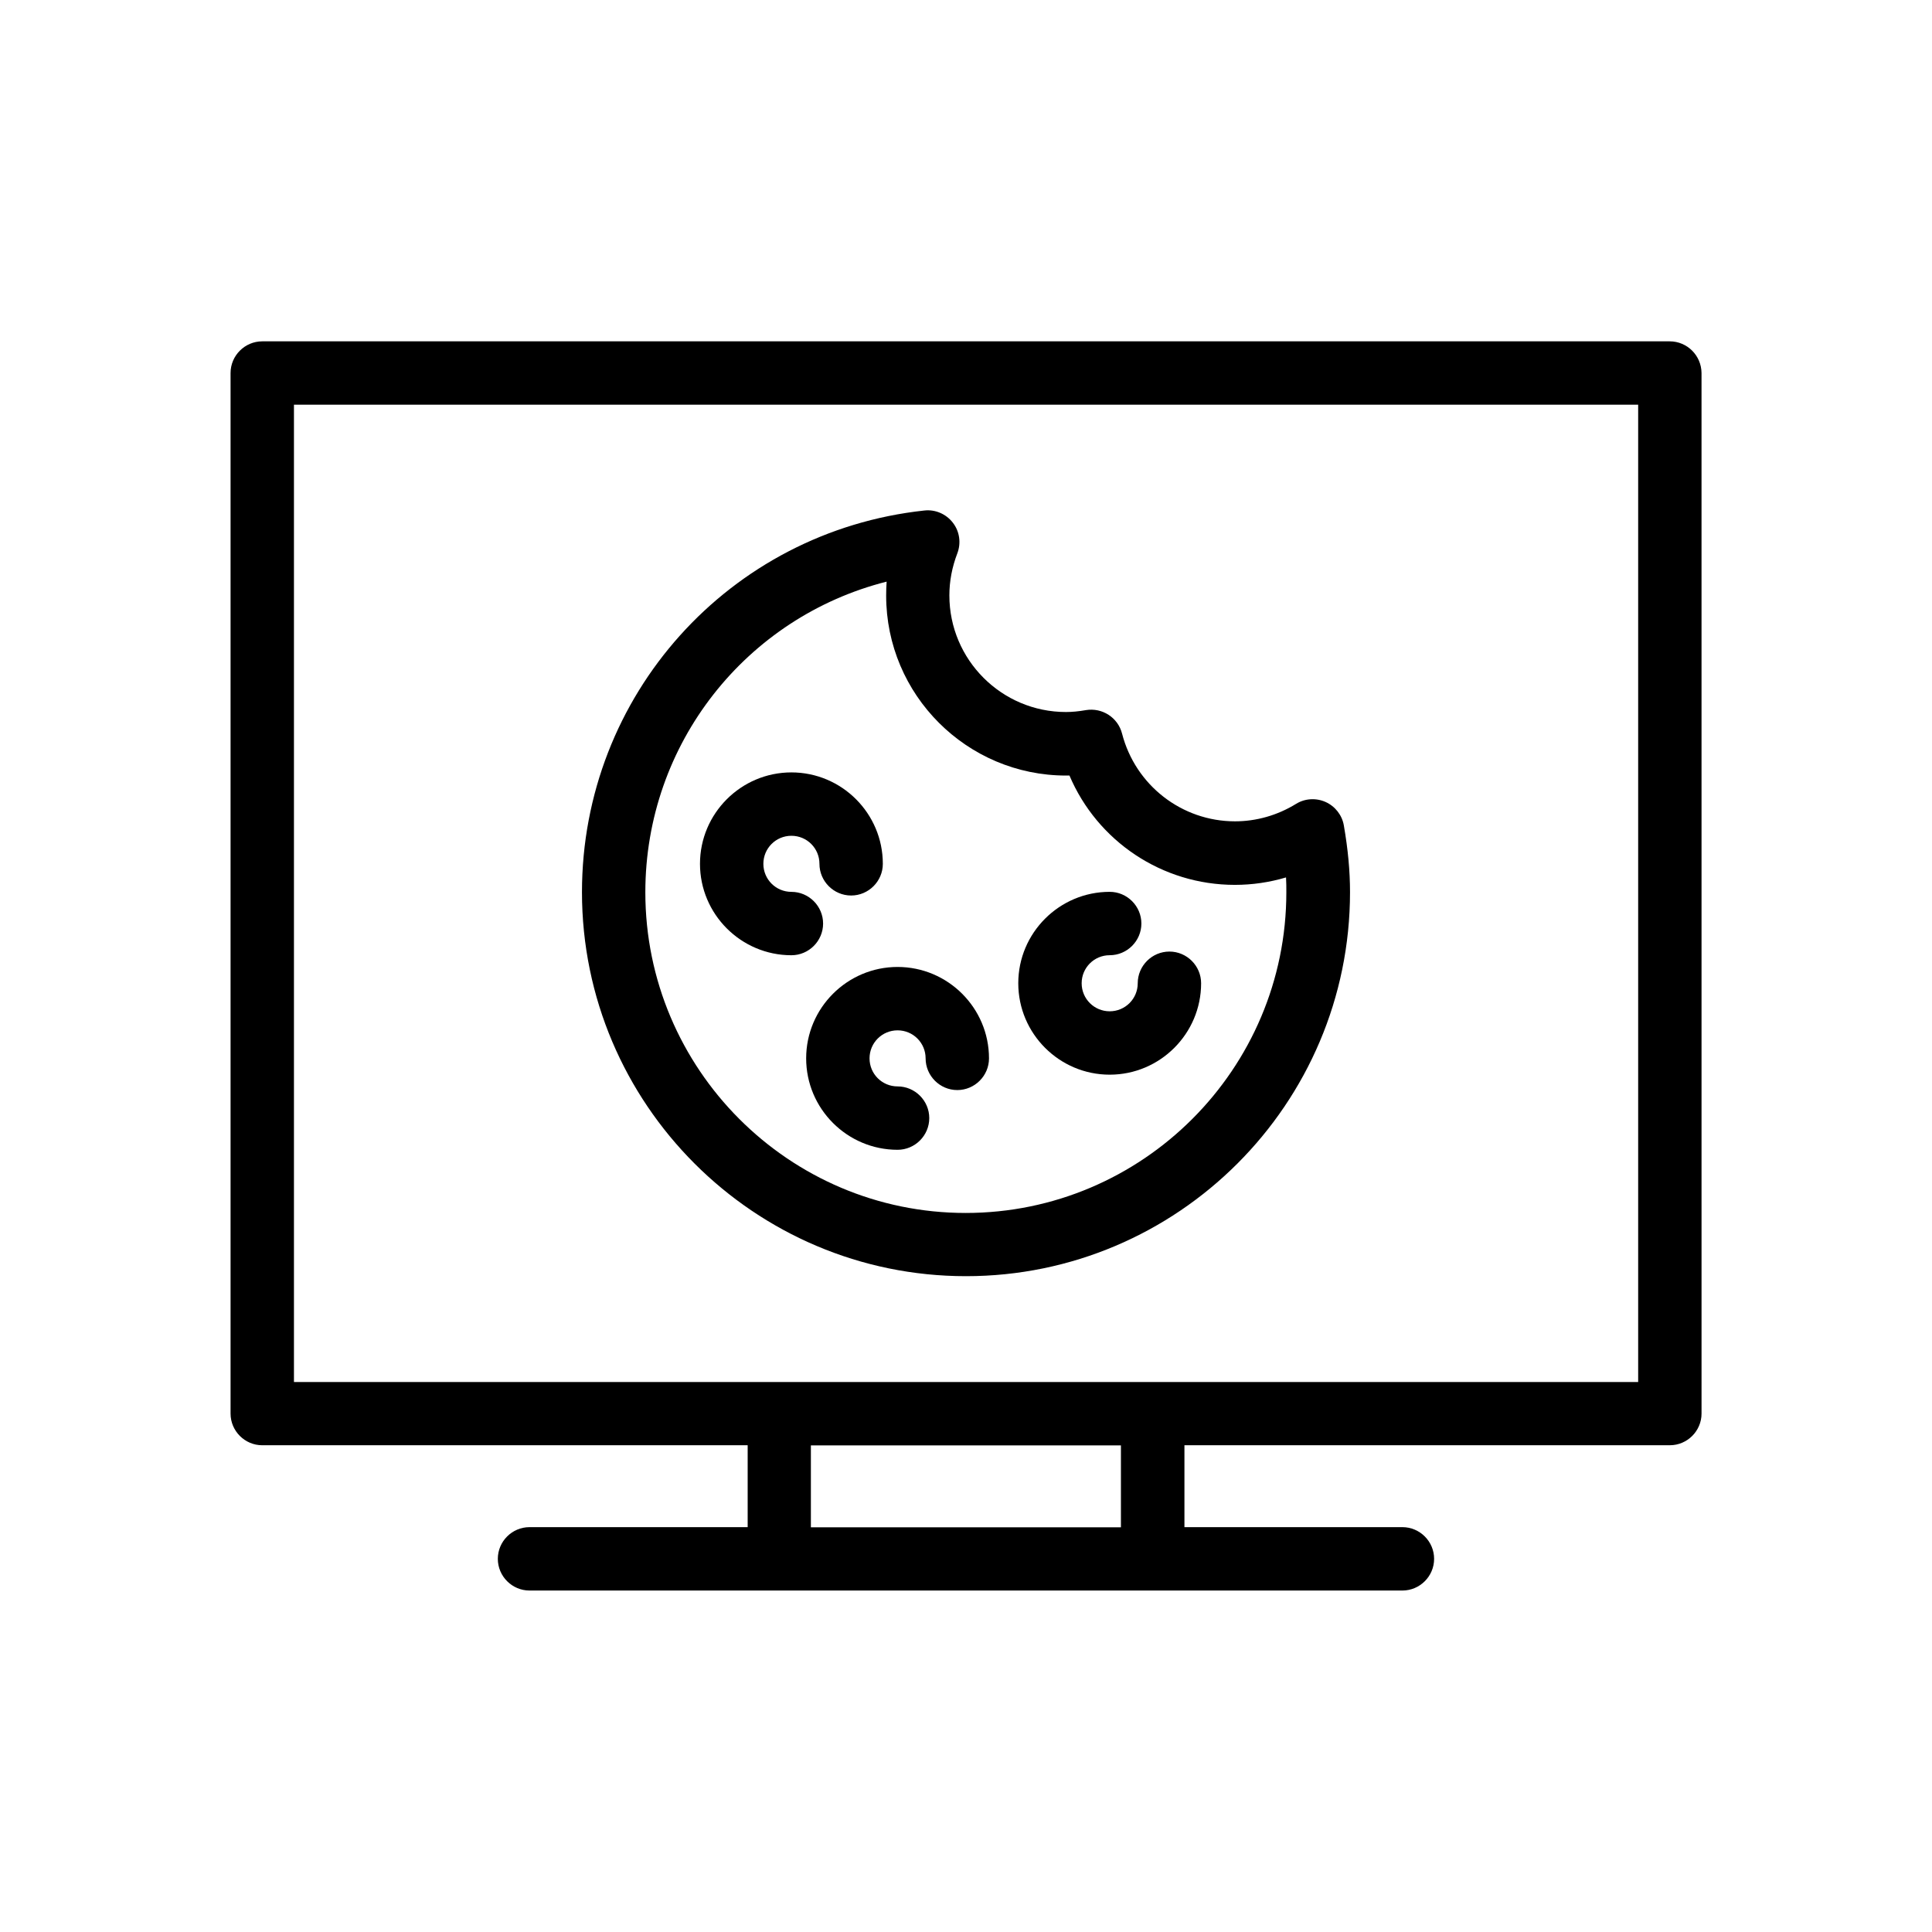 <?xml version="1.0" encoding="UTF-8"?>
<!-- Uploaded to: SVG Repo, www.svgrepo.com, Generator: SVG Repo Mixer Tools -->
<svg fill="#000000" width="800px" height="800px" version="1.1" viewBox="144 144 512 512" xmlns="http://www.w3.org/2000/svg">
 <g>
  <path d="m586.49 234.46h-372.99c-4.617 0-8.398 3.777-8.398 8.398v275.75c0 4.617 3.777 8.398 8.398 8.398h128.64v21.707l-57.812-0.004c-4.617 0-8.398 3.777-8.398 8.398 0 4.617 3.777 8.398 8.398 8.398h231.33c4.617 0 8.398-3.777 8.398-8.398 0-4.617-3.777-8.398-8.398-8.398h-57.77v-21.707h128.64c4.617 0 8.398-3.777 8.398-8.398l-0.004-275.75c-0.039-4.617-3.777-8.395-8.438-8.395zm-145.39 314.29h-82.207v-21.707h82.164v21.707zm136.99-38.5h-356.19v-259h356.23v259z"/>
  <path d="m400 482.2c56.09 0 101.77-45.637 101.77-101.77 0-5.625-0.547-11.418-1.637-17.676-0.461-2.731-2.309-5.082-4.828-6.215-2.519-1.133-5.5-0.965-7.852 0.504-4.914 3.023-10.496 4.617-16.164 4.617-14.105 0-26.406-9.574-29.934-23.258-1.09-4.242-5.246-6.926-9.574-6.215-1.93 0.336-3.652 0.504-5.289 0.504-17.047 0-30.898-13.855-30.898-30.898 0-3.777 0.715-7.516 2.098-11.125 1.051-2.731 0.629-5.836-1.176-8.145-1.762-2.309-4.66-3.57-7.559-3.234-51.723 5.582-90.727 49.039-90.727 101.14 0 56.133 45.676 101.77 101.77 101.77zm-21.035-184.06c-0.082 1.219-0.125 2.434-0.125 3.695 0 26.324 21.41 47.695 47.695 47.695h0.883c7.391 17.383 24.52 28.969 43.832 28.969 4.617 0 9.195-0.672 13.562-1.973 0.082 1.344 0.082 2.644 0.082 3.945 0 46.855-38.121 84.977-84.977 84.977-46.859 0-84.895-38.164-84.895-84.977 0-39.422 26.785-72.926 63.941-82.332z"/>
  <path d="m362.13 388.75c0-4.617-3.777-8.398-8.398-8.398-4.113 0-7.43-3.316-7.43-7.43s3.316-7.43 7.43-7.43 7.43 3.316 7.43 7.43c0 4.617 3.777 8.398 8.398 8.398 4.617 0 8.398-3.777 8.398-8.398 0-13.352-10.875-24.227-24.227-24.227-13.352 0-24.227 10.875-24.227 24.227 0 13.352 10.875 24.227 24.227 24.227 4.621 0 8.398-3.781 8.398-8.398z"/>
  <path d="m357.64 424.48c0 13.352 10.875 24.227 24.227 24.227 4.617 0 8.398-3.777 8.398-8.398 0-4.617-3.777-8.398-8.398-8.398-4.113 0-7.43-3.316-7.43-7.43 0-4.113 3.316-7.43 7.43-7.43s7.43 3.316 7.43 7.43c0 4.617 3.777 8.398 8.398 8.398 4.617 0 8.398-3.777 8.398-8.398 0-13.352-10.875-24.227-24.227-24.227-13.352 0-24.227 10.875-24.227 24.227z"/>
  <path d="m438.08 428.8c13.352 0 24.227-10.875 24.227-24.227 0-4.617-3.777-8.398-8.398-8.398-4.617 0-8.398 3.777-8.398 8.398 0 4.113-3.316 7.43-7.43 7.43s-7.43-3.316-7.43-7.43 3.316-7.43 7.43-7.43c4.617 0 8.398-3.777 8.398-8.398 0-4.617-3.777-8.398-8.398-8.398-13.352 0-24.227 10.875-24.227 24.227 0 13.352 10.875 24.227 24.227 24.227z"/>
 </g>
</svg>